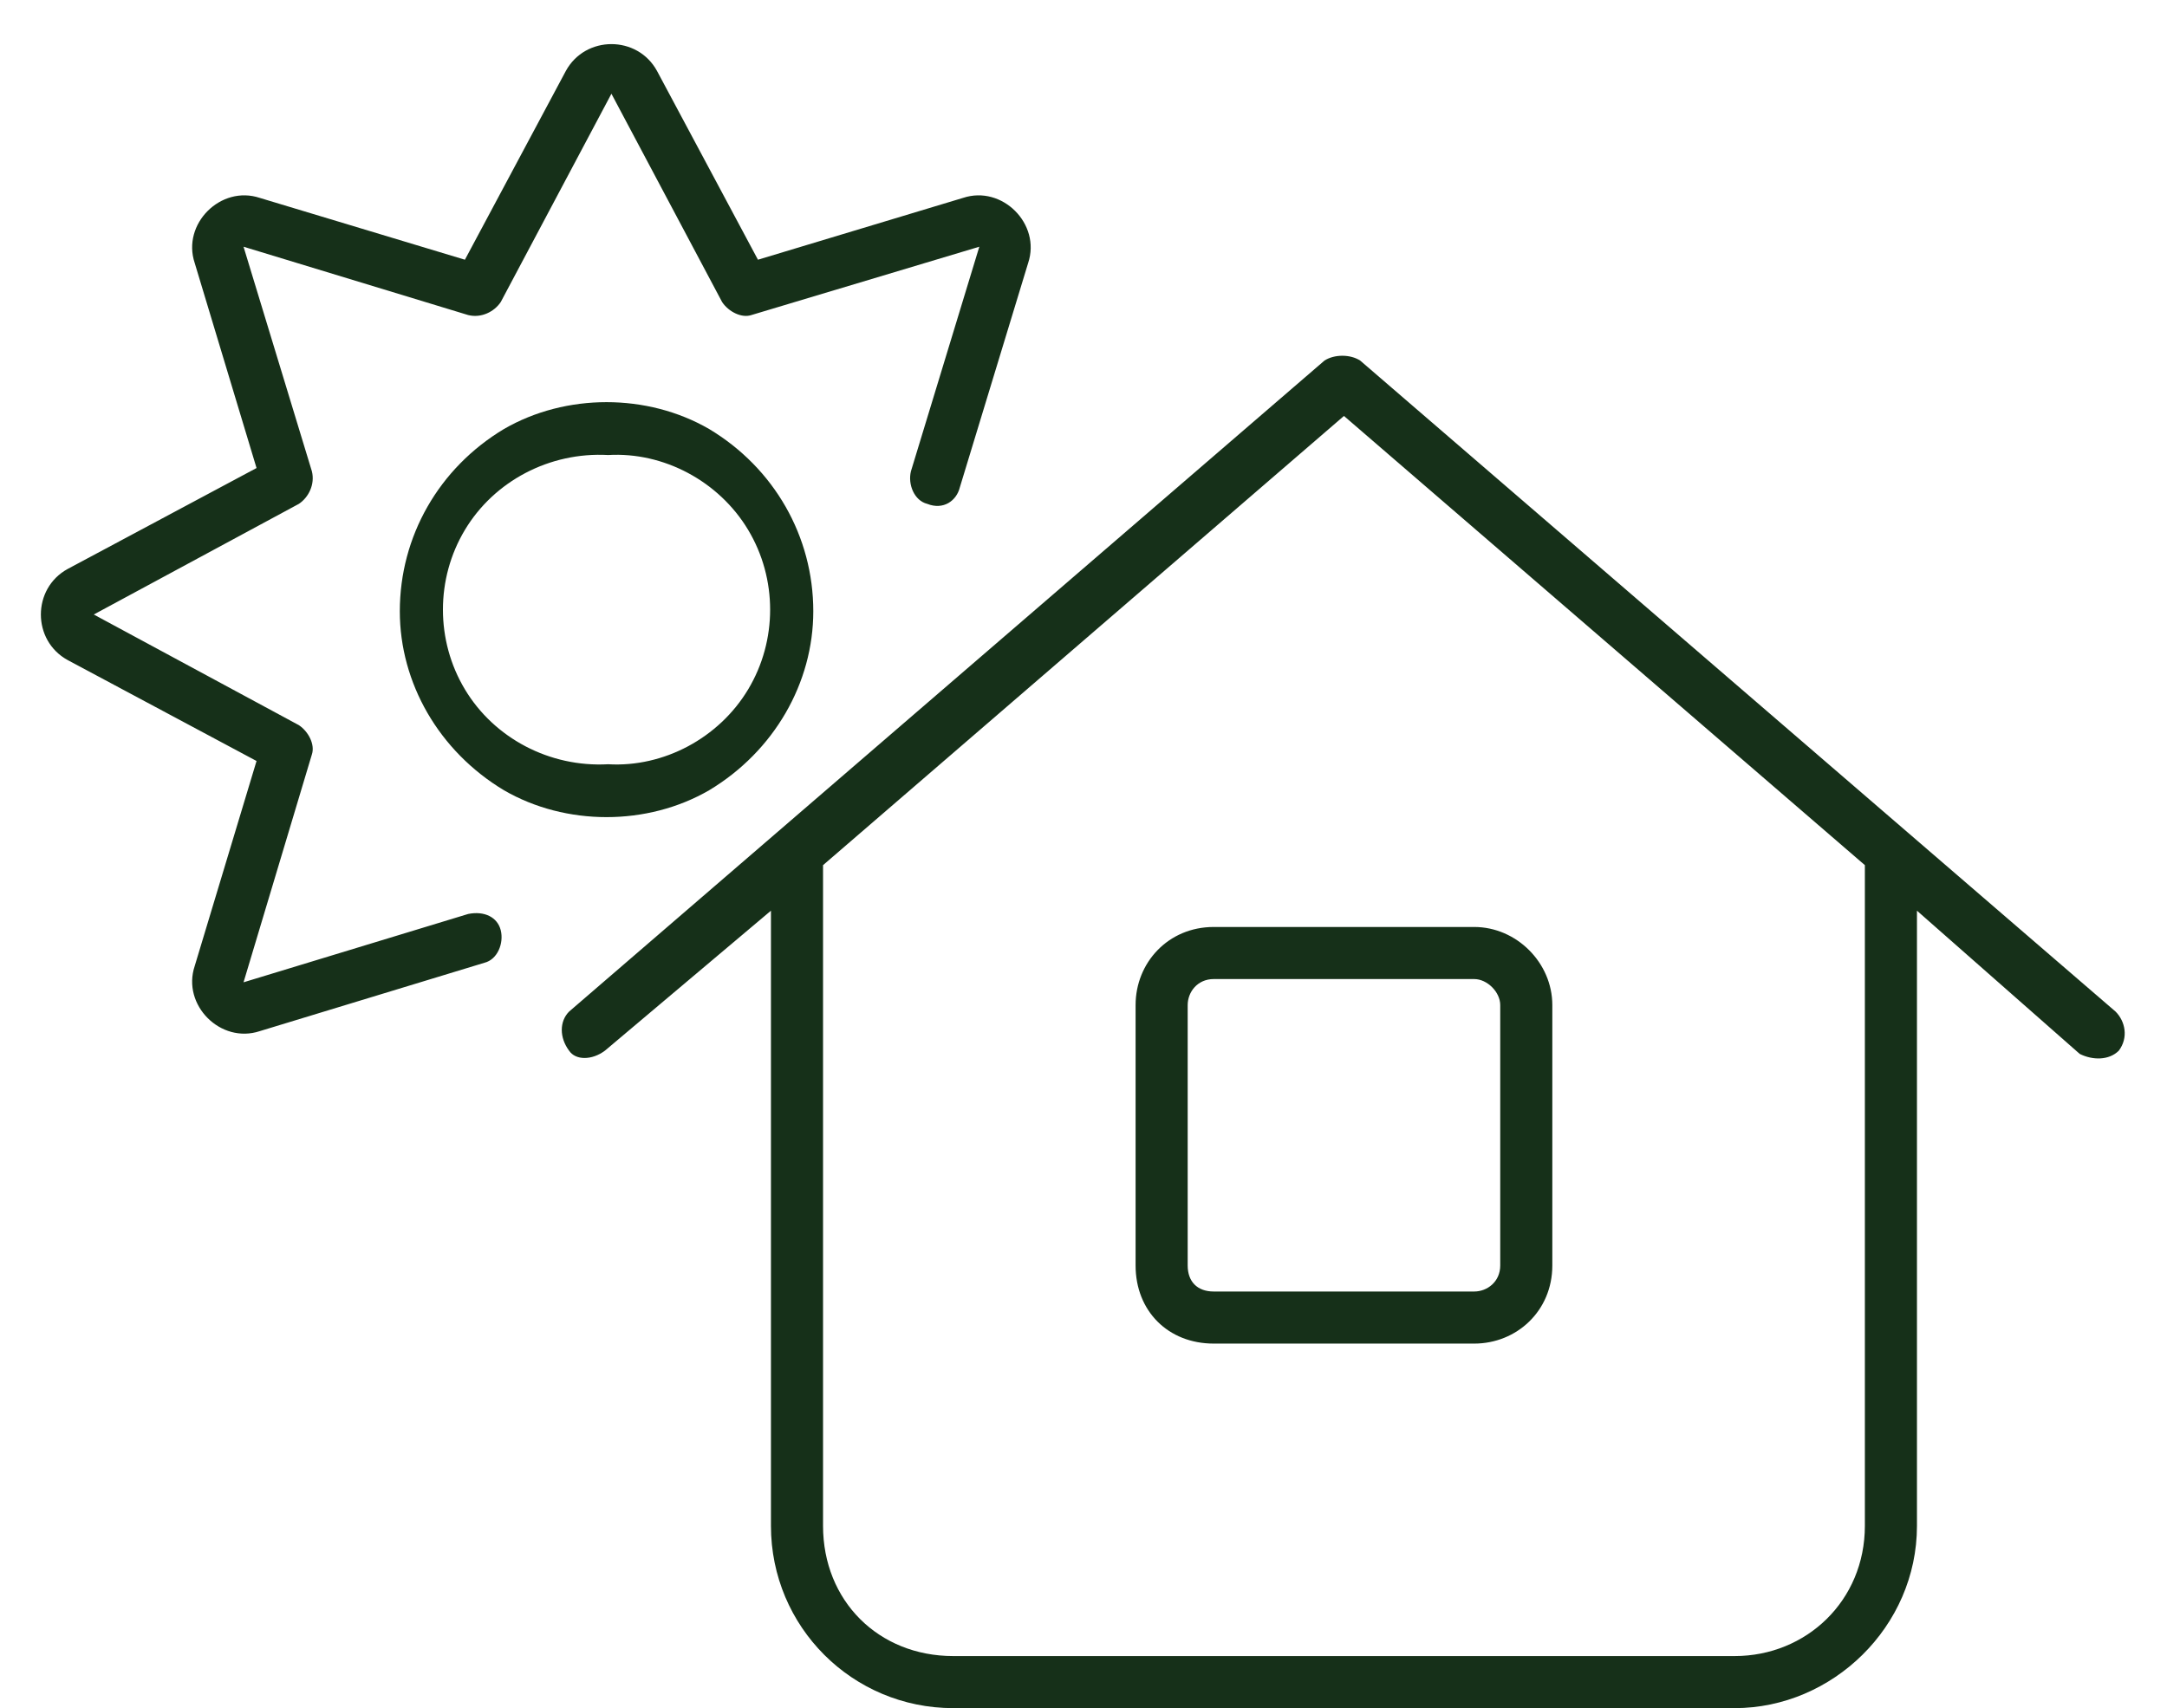<svg width="52" height="41" viewBox="0 0 52 41" fill="none" xmlns="http://www.w3.org/2000/svg">
<path d="M13.578 1.703C14.047 0.844 15.297 0.844 15.766 1.703L18.188 6.234L23.109 4.75C24.047 4.438 24.984 5.375 24.672 6.312L23.031 11.703C22.953 12.016 22.641 12.25 22.25 12.094C21.938 12.016 21.781 11.625 21.859 11.312L23.5 5.922L18.031 7.562C17.797 7.641 17.484 7.484 17.328 7.25L14.672 2.25L12.016 7.25C11.859 7.484 11.547 7.641 11.234 7.562L5.844 5.922L7.484 11.312C7.562 11.625 7.406 11.938 7.172 12.094L2.25 14.75L7.172 17.406C7.406 17.562 7.562 17.875 7.484 18.109L5.844 23.578L11.234 21.938C11.625 21.859 11.938 22.016 12.016 22.328C12.094 22.641 11.938 23.031 11.625 23.109L6.234 24.75C5.297 25.062 4.359 24.125 4.672 23.188L6.156 18.266L1.625 15.844C0.766 15.375 0.766 14.125 1.625 13.656L6.156 11.234L4.672 6.312C4.359 5.375 5.297 4.438 6.234 4.75L11.156 6.234L13.578 1.703ZM14.594 18.344C15.922 18.422 17.25 17.719 17.953 16.547C18.656 15.375 18.656 13.891 17.953 12.719C17.25 11.547 15.922 10.844 14.594 10.922C13.188 10.844 11.859 11.547 11.156 12.719C10.453 13.891 10.453 15.375 11.156 16.547C11.859 17.719 13.188 18.422 14.594 18.344ZM9.594 14.672C9.594 12.875 10.531 11.234 12.094 10.297C13.578 9.438 15.531 9.438 17.016 10.297C18.578 11.234 19.516 12.875 19.516 14.672C19.516 16.391 18.578 18.031 17.016 18.969C15.531 19.828 13.578 19.828 12.094 18.969C10.531 18.031 9.594 16.391 9.594 14.672ZM32.641 8.656L50.766 24.281C51 24.516 51.078 24.906 50.844 25.219C50.609 25.453 50.219 25.453 49.906 25.297L46 21.859V36.625C46 39.047 43.969 41 41.625 41H22.875C20.453 41 18.5 39.047 18.5 36.625V21.859L14.516 25.219C14.203 25.453 13.812 25.453 13.656 25.219C13.422 24.906 13.422 24.516 13.656 24.281L31.781 8.656C32.016 8.5 32.406 8.5 32.641 8.656ZM44.75 20.766L32.25 9.984L19.75 20.766V36.625C19.75 38.422 21.078 39.75 22.875 39.75H41.625C43.344 39.75 44.75 38.422 44.75 36.625V20.766ZM27.25 24.125C27.25 23.109 28.031 22.25 29.125 22.25H35.375C36.391 22.25 37.25 23.109 37.25 24.125V30.375C37.25 31.469 36.391 32.25 35.375 32.25H29.125C28.031 32.25 27.25 31.469 27.25 30.375V24.125ZM29.125 23.5C28.734 23.5 28.5 23.812 28.5 24.125V30.375C28.5 30.766 28.734 31 29.125 31H35.375C35.688 31 36 30.766 36 30.375V24.125C36 23.812 35.688 23.5 35.375 23.5H29.125Z" fill="#163019"/>
</svg>
